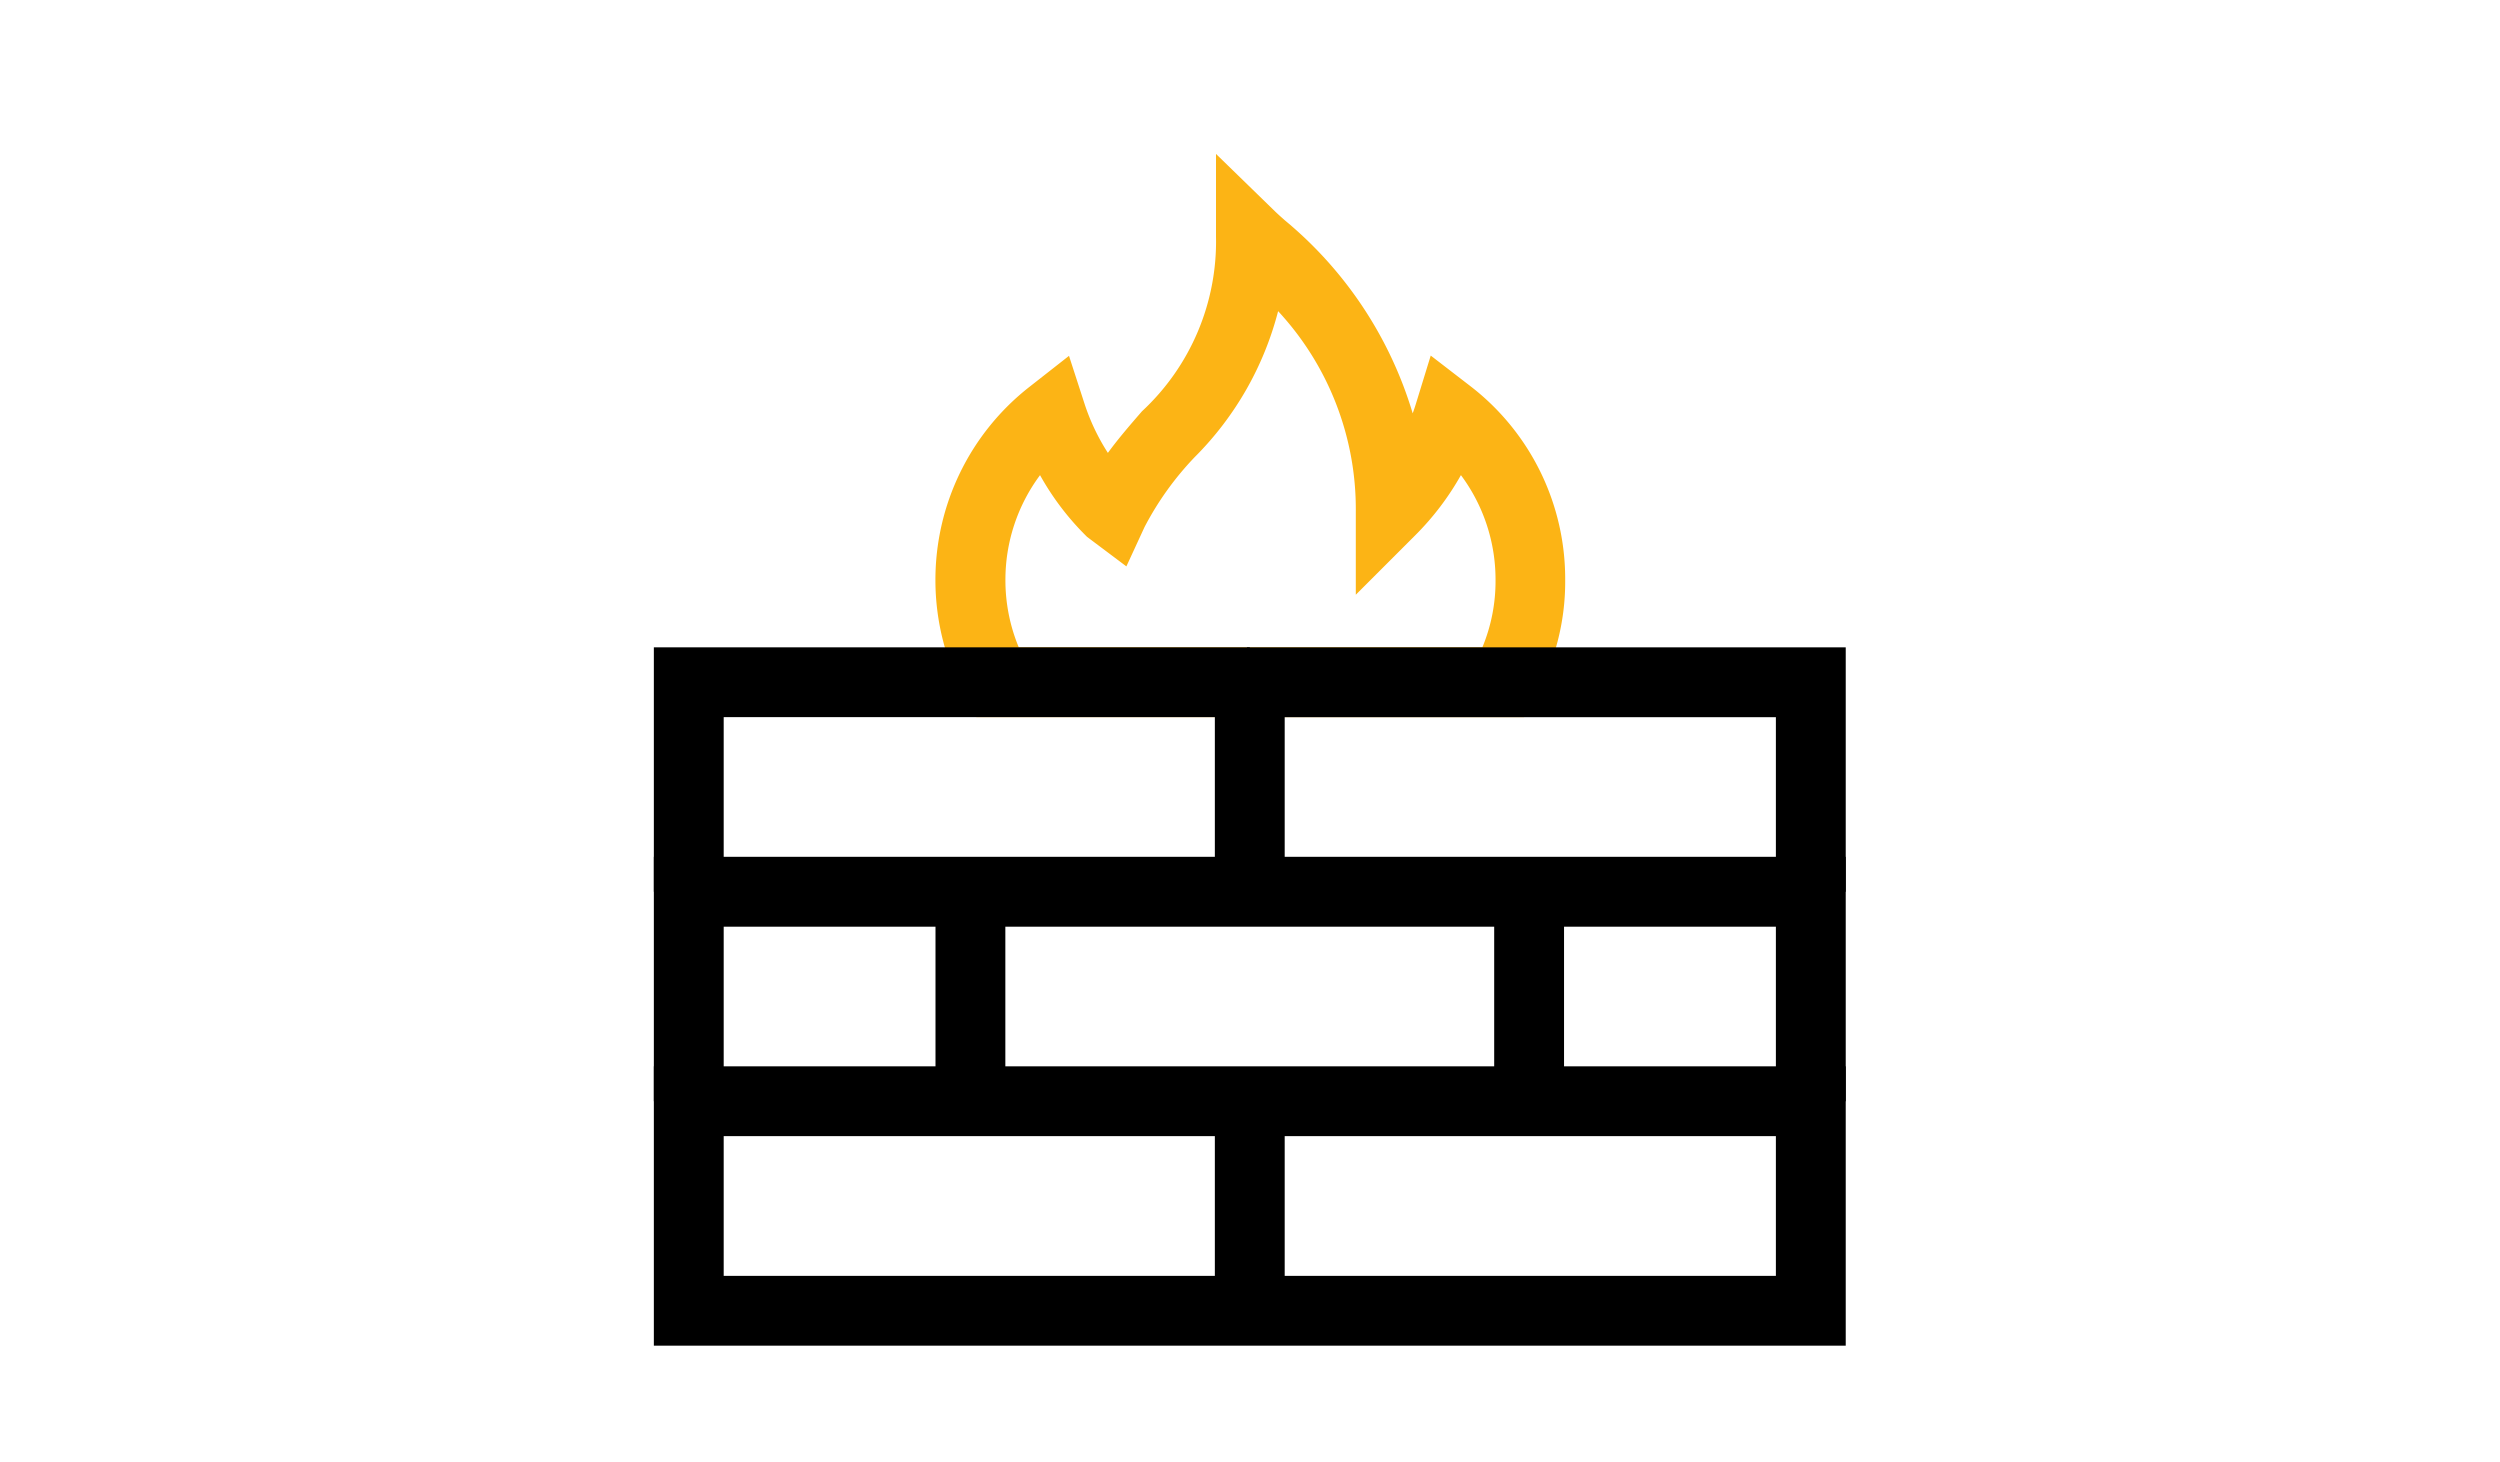 <svg xmlns="http://www.w3.org/2000/svg" xmlns:xlink="http://www.w3.org/1999/xlink" width="65" height="38" viewBox="0 0 65 38">
  <defs>
    <clipPath id="clip-Rigid_and_Ineffective_Solutions">
      <rect width="65" height="38"/>
    </clipPath>
  </defs>
  <g id="Rigid_and_Ineffective_Solutions" data-name="Rigid and Ineffective Solutions" clip-path="url(#clip-Rigid_and_Ineffective_Solutions)">
    <g id="Group_394" data-name="Group 394" transform="translate(-1831 -8549.012)">
      <path id="path2569" d="M30.989-152.737H0V-160H30.989ZM1.816-154.552H29.173v-3.632H1.816Z" transform="translate(1848 8736.736)"/>
      <path id="path2573" d="M10.989-133.644H9.173v-4.539H-18.184v4.539H-20V-140H10.989Z" transform="translate(1868 8711.289)"/>
      <path id="path2597" d="M-18.184,5.459H-20V0h1.816Z" transform="translate(1882.586 8577.645)"/>
      <path id="path2601" d="M-18.184,5.459H-20V0h1.816Z" transform="translate(1875.323 8572.197)"/>
      <path id="path2605" d="M-18.184,5.459H-20V0h1.816Z" transform="translate(1889.849 8572.197)"/>
      <path id="path2617" d="M-325.5-229.607h-14.238l-.26-.465a6.362,6.362,0,0,1-.805-3.094,6.369,6.369,0,0,1,2.453-5.035l1.02-.8.4,1.234a5.518,5.518,0,0,0,.611,1.289c.283-.386.588-.737.887-1.082a6.021,6.021,0,0,0,1.924-4.54v-2.151l1.541,1.5c.063.061.146.135.246.224a10.368,10.368,0,0,1,3.327,5.021q.045-.122.083-.247l.386-1.255,1.038.8a6.326,6.326,0,0,1,2.458,5.039,6.181,6.181,0,0,1-.813,3.107Zm-13.138-1.816h12.056a4.486,4.486,0,0,0,.342-1.743,4.548,4.548,0,0,0-.9-2.734,7.168,7.168,0,0,1-1.183,1.56l-1.55,1.55v-2.192a7.568,7.568,0,0,0-2.02-5.181,8.289,8.289,0,0,1-2.165,3.791,7.9,7.9,0,0,0-1.309,1.824l-.471,1.021-1.023-.768-.045-.045a7.045,7.045,0,0,1-1.177-1.559,4.553,4.553,0,0,0-.9,2.733A4.542,4.542,0,0,0-338.636-231.422Z" transform="translate(2196.124 8797.265)" fill="#fcb415"/>
      <path id="path2585" d="M-18.184,4.566H-20V0h1.816Z" transform="translate(1882.586 8567.644)"/>
      <path id="path2577" d="M15.568-13.645H13.752v-4.539H0V-20H15.568Z" transform="translate(1863.421 8585.843)"/>
      <path id="path2581" d="M-18.184-133.645H-20V-140H-4.506v1.816H-18.184Z" transform="translate(1868 8705.842)"/>
    </g>
  </g>
</svg>
